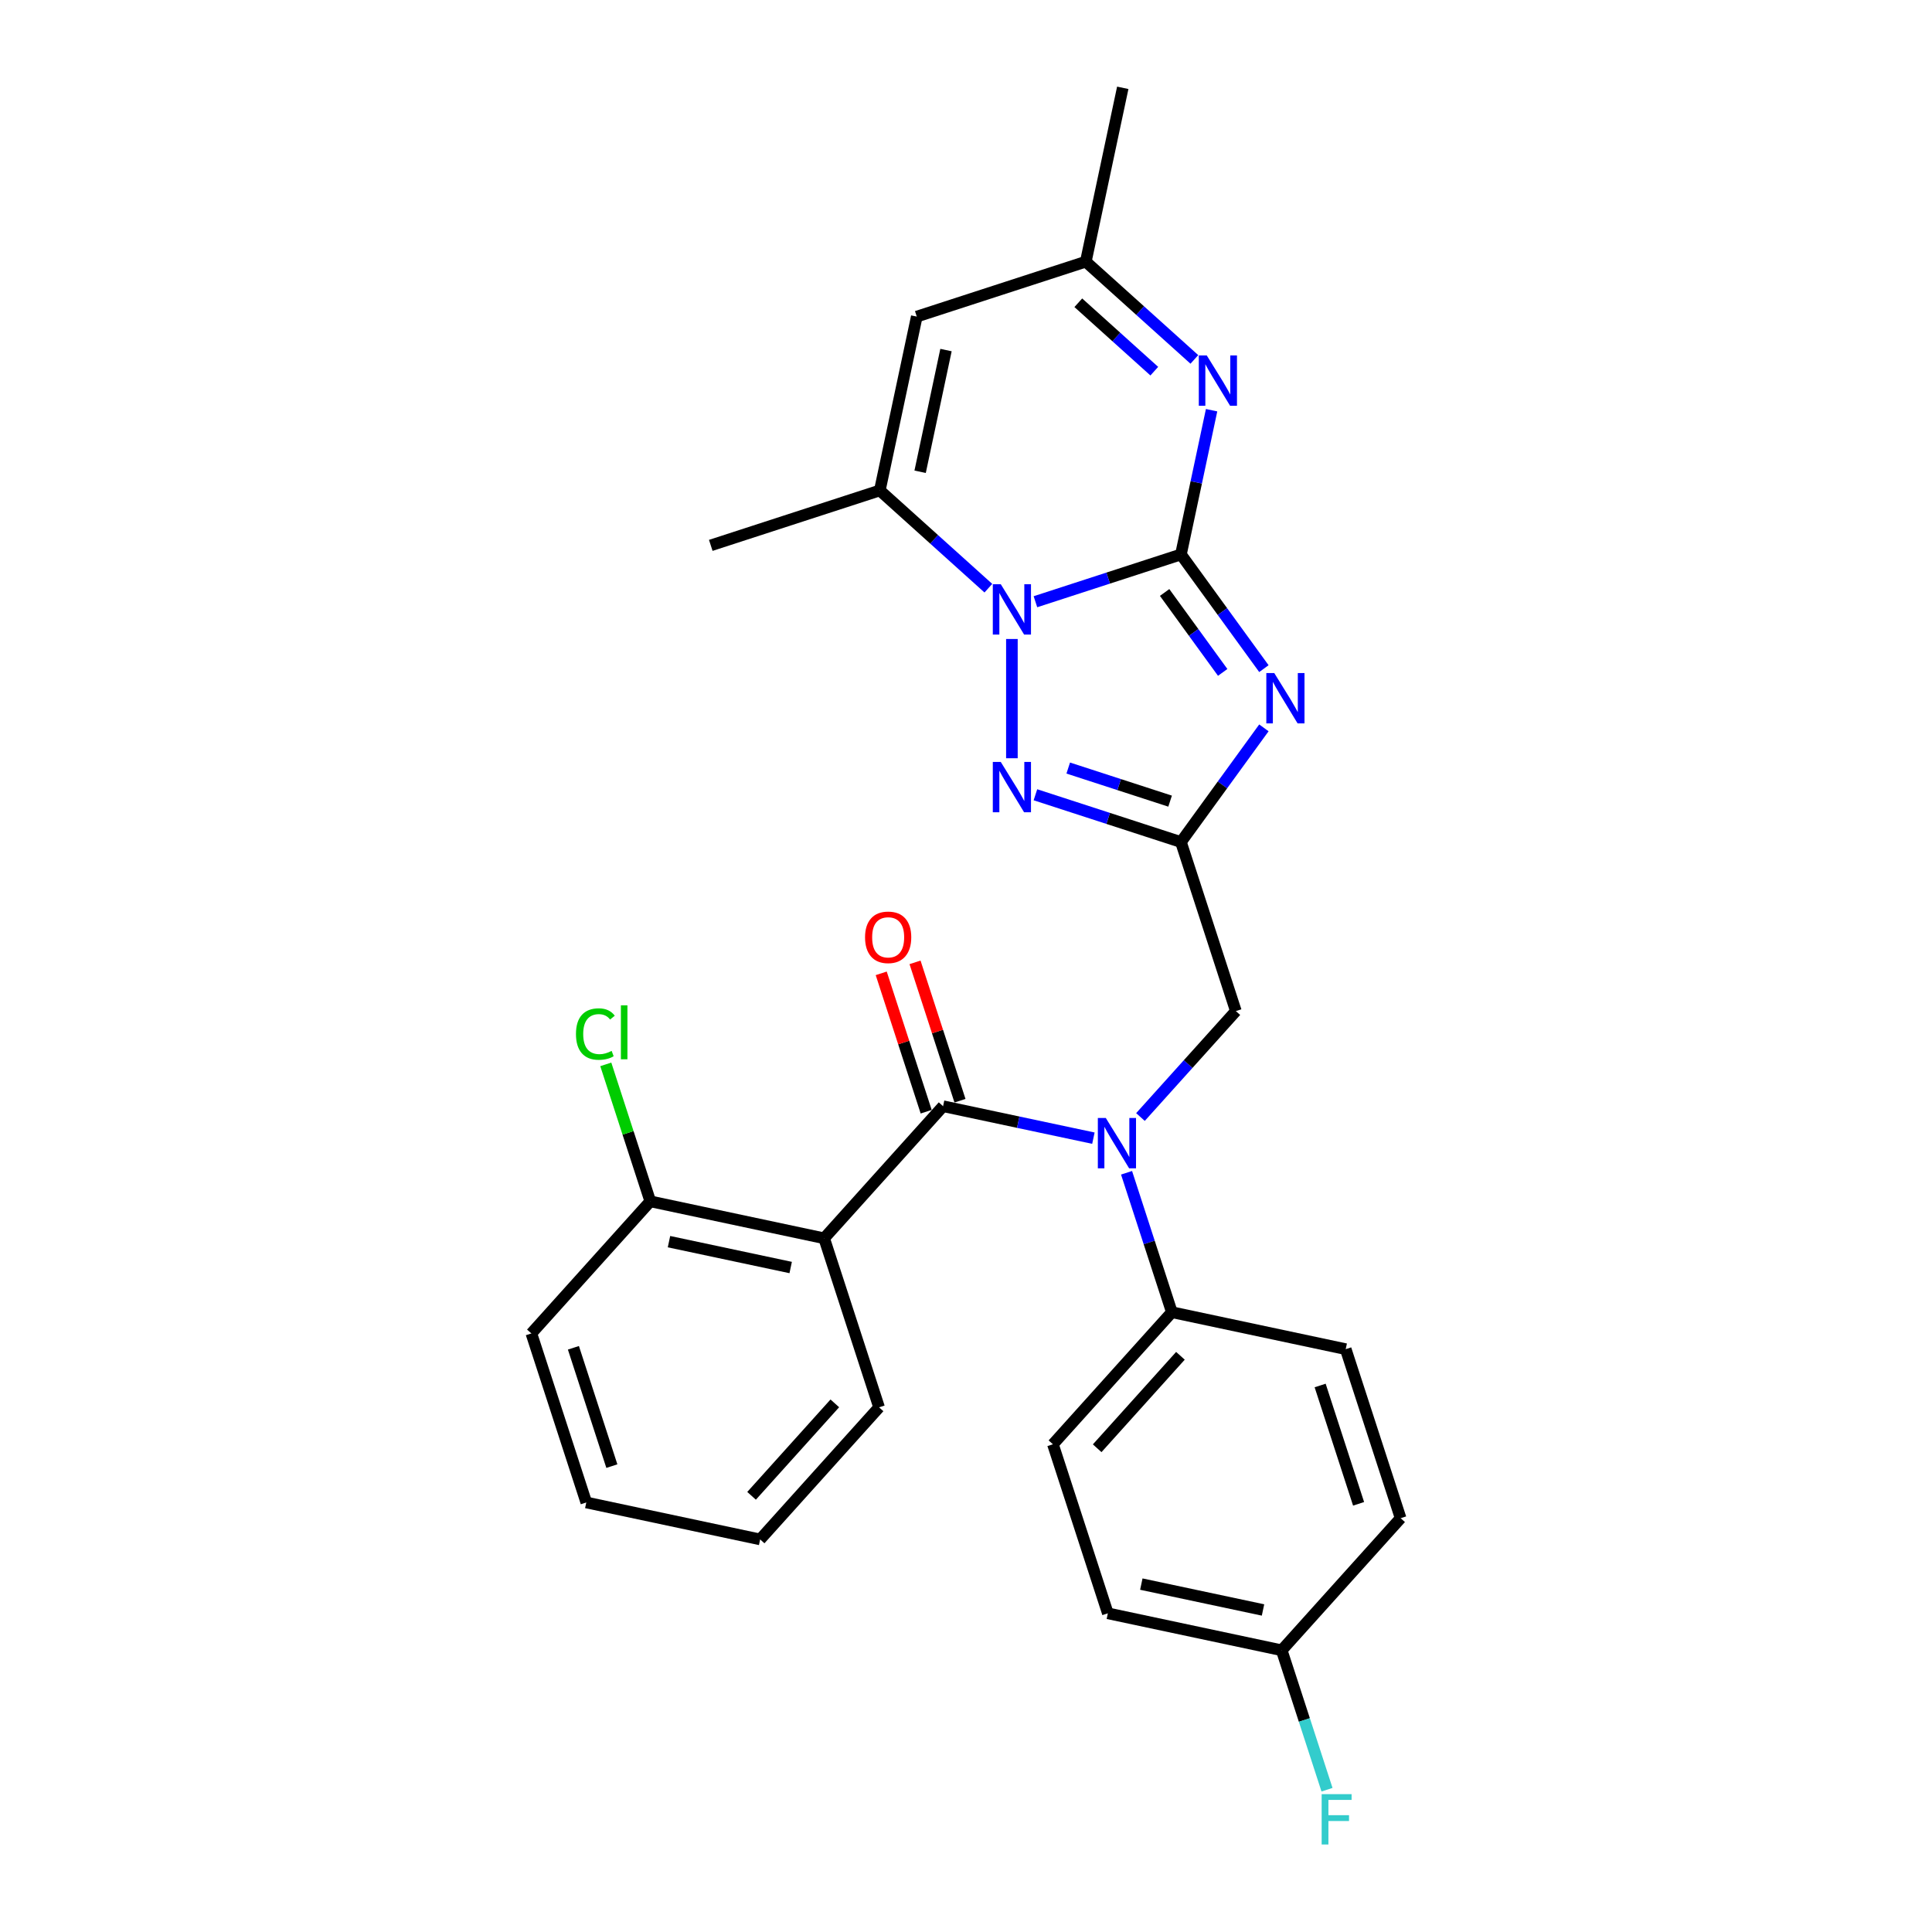 <?xml version='1.0' encoding='iso-8859-1'?>
<svg version='1.1' baseProfile='full'
              xmlns='http://www.w3.org/2000/svg'
                      xmlns:rdkit='http://www.rdkit.org/xml'
                      xmlns:xlink='http://www.w3.org/1999/xlink'
                  xml:space='preserve'
width='1000px' height='1000px' viewBox='0 0 1000 1000'>
<!-- END OF HEADER -->
<rect style='opacity:1.0;fill:#FFFFFF;stroke:none' width='1000' height='1000' x='0' y='0'> </rect>
<path class='bond-0' d='M 611.252,286.985 L 632.721,316.535' style='fill:none;fill-rule:evenodd;stroke:#000000;stroke-width:6px;stroke-linecap:butt;stroke-linejoin:miter;stroke-opacity:1' />
<path class='bond-0' d='M 632.721,316.535 L 654.19,346.085' style='fill:none;fill-rule:evenodd;stroke:#0000FF;stroke-width:6px;stroke-linecap:butt;stroke-linejoin:miter;stroke-opacity:1' />
<path class='bond-0' d='M 602.807,306.665 L 617.836,327.35' style='fill:none;fill-rule:evenodd;stroke:#000000;stroke-width:6px;stroke-linecap:butt;stroke-linejoin:miter;stroke-opacity:1' />
<path class='bond-0' d='M 617.836,327.35 L 632.864,348.035' style='fill:none;fill-rule:evenodd;stroke:#0000FF;stroke-width:6px;stroke-linecap:butt;stroke-linejoin:miter;stroke-opacity:1' />
<path class='bond-1' d='M 611.252,286.985 L 573.595,299.22' style='fill:none;fill-rule:evenodd;stroke:#000000;stroke-width:6px;stroke-linecap:butt;stroke-linejoin:miter;stroke-opacity:1' />
<path class='bond-1' d='M 573.595,299.22 L 535.938,311.456' style='fill:none;fill-rule:evenodd;stroke:#0000FF;stroke-width:6px;stroke-linecap:butt;stroke-linejoin:miter;stroke-opacity:1' />
<path class='bond-5' d='M 611.252,286.985 L 619.186,249.655' style='fill:none;fill-rule:evenodd;stroke:#000000;stroke-width:6px;stroke-linecap:butt;stroke-linejoin:miter;stroke-opacity:1' />
<path class='bond-5' d='M 619.186,249.655 L 627.121,212.325' style='fill:none;fill-rule:evenodd;stroke:#0000FF;stroke-width:6px;stroke-linecap:butt;stroke-linejoin:miter;stroke-opacity:1' />
<path class='bond-2' d='M 654.19,376.738 L 632.721,406.288' style='fill:none;fill-rule:evenodd;stroke:#0000FF;stroke-width:6px;stroke-linecap:butt;stroke-linejoin:miter;stroke-opacity:1' />
<path class='bond-2' d='M 632.721,406.288 L 611.252,435.839' style='fill:none;fill-rule:evenodd;stroke:#000000;stroke-width:6px;stroke-linecap:butt;stroke-linejoin:miter;stroke-opacity:1' />
<path class='bond-3' d='M 523.758,330.74 L 523.758,392.467' style='fill:none;fill-rule:evenodd;stroke:#0000FF;stroke-width:6px;stroke-linecap:butt;stroke-linejoin:miter;stroke-opacity:1' />
<path class='bond-6' d='M 511.577,304.446 L 483.484,279.151' style='fill:none;fill-rule:evenodd;stroke:#0000FF;stroke-width:6px;stroke-linecap:butt;stroke-linejoin:miter;stroke-opacity:1' />
<path class='bond-6' d='M 483.484,279.151 L 455.391,253.856' style='fill:none;fill-rule:evenodd;stroke:#000000;stroke-width:6px;stroke-linecap:butt;stroke-linejoin:miter;stroke-opacity:1' />
<path class='bond-11' d='M 611.252,435.839 L 639.68,523.333' style='fill:none;fill-rule:evenodd;stroke:#000000;stroke-width:6px;stroke-linecap:butt;stroke-linejoin:miter;stroke-opacity:1' />
<path class='bond-28' d='M 611.252,435.839 L 573.595,423.603' style='fill:none;fill-rule:evenodd;stroke:#000000;stroke-width:6px;stroke-linecap:butt;stroke-linejoin:miter;stroke-opacity:1' />
<path class='bond-28' d='M 573.595,423.603 L 535.938,411.368' style='fill:none;fill-rule:evenodd;stroke:#0000FF;stroke-width:6px;stroke-linecap:butt;stroke-linejoin:miter;stroke-opacity:1' />
<path class='bond-28' d='M 605.64,414.669 L 579.28,406.104' style='fill:none;fill-rule:evenodd;stroke:#000000;stroke-width:6px;stroke-linecap:butt;stroke-linejoin:miter;stroke-opacity:1' />
<path class='bond-28' d='M 579.28,406.104 L 552.921,397.539' style='fill:none;fill-rule:evenodd;stroke:#0000FF;stroke-width:6px;stroke-linecap:butt;stroke-linejoin:miter;stroke-opacity:1' />
<path class='bond-4' d='M 488.136,572.572 L 527.039,580.841' style='fill:none;fill-rule:evenodd;stroke:#000000;stroke-width:6px;stroke-linecap:butt;stroke-linejoin:miter;stroke-opacity:1' />
<path class='bond-4' d='M 527.039,580.841 L 565.942,589.11' style='fill:none;fill-rule:evenodd;stroke:#0000FF;stroke-width:6px;stroke-linecap:butt;stroke-linejoin:miter;stroke-opacity:1' />
<path class='bond-7' d='M 488.136,572.572 L 426.578,640.939' style='fill:none;fill-rule:evenodd;stroke:#000000;stroke-width:6px;stroke-linecap:butt;stroke-linejoin:miter;stroke-opacity:1' />
<path class='bond-14' d='M 496.885,569.729 L 485.251,533.922' style='fill:none;fill-rule:evenodd;stroke:#000000;stroke-width:6px;stroke-linecap:butt;stroke-linejoin:miter;stroke-opacity:1' />
<path class='bond-14' d='M 485.251,533.922 L 473.616,498.114' style='fill:none;fill-rule:evenodd;stroke:#FF0000;stroke-width:6px;stroke-linecap:butt;stroke-linejoin:miter;stroke-opacity:1' />
<path class='bond-14' d='M 479.387,575.415 L 467.752,539.607' style='fill:none;fill-rule:evenodd;stroke:#000000;stroke-width:6px;stroke-linecap:butt;stroke-linejoin:miter;stroke-opacity:1' />
<path class='bond-14' d='M 467.752,539.607 L 456.117,503.8' style='fill:none;fill-rule:evenodd;stroke:#FF0000;stroke-width:6px;stroke-linecap:butt;stroke-linejoin:miter;stroke-opacity:1' />
<path class='bond-10' d='M 618.198,186.031 L 590.105,160.736' style='fill:none;fill-rule:evenodd;stroke:#0000FF;stroke-width:6px;stroke-linecap:butt;stroke-linejoin:miter;stroke-opacity:1' />
<path class='bond-10' d='M 590.105,160.736 L 562.012,135.441' style='fill:none;fill-rule:evenodd;stroke:#000000;stroke-width:6px;stroke-linecap:butt;stroke-linejoin:miter;stroke-opacity:1' />
<path class='bond-10' d='M 597.459,192.116 L 577.794,174.409' style='fill:none;fill-rule:evenodd;stroke:#0000FF;stroke-width:6px;stroke-linecap:butt;stroke-linejoin:miter;stroke-opacity:1' />
<path class='bond-10' d='M 577.794,174.409 L 558.128,156.703' style='fill:none;fill-rule:evenodd;stroke:#000000;stroke-width:6px;stroke-linecap:butt;stroke-linejoin:miter;stroke-opacity:1' />
<path class='bond-22' d='M 455.391,253.856 L 367.897,282.284' style='fill:none;fill-rule:evenodd;stroke:#000000;stroke-width:6px;stroke-linecap:butt;stroke-linejoin:miter;stroke-opacity:1' />
<path class='bond-29' d='M 455.391,253.856 L 474.518,163.869' style='fill:none;fill-rule:evenodd;stroke:#000000;stroke-width:6px;stroke-linecap:butt;stroke-linejoin:miter;stroke-opacity:1' />
<path class='bond-29' d='M 476.257,244.183 L 489.646,181.193' style='fill:none;fill-rule:evenodd;stroke:#000000;stroke-width:6px;stroke-linecap:butt;stroke-linejoin:miter;stroke-opacity:1' />
<path class='bond-13' d='M 426.578,640.939 L 336.592,621.812' style='fill:none;fill-rule:evenodd;stroke:#000000;stroke-width:6px;stroke-linecap:butt;stroke-linejoin:miter;stroke-opacity:1' />
<path class='bond-13' d='M 409.255,656.067 L 346.265,642.678' style='fill:none;fill-rule:evenodd;stroke:#000000;stroke-width:6px;stroke-linecap:butt;stroke-linejoin:miter;stroke-opacity:1' />
<path class='bond-19' d='M 426.578,640.939 L 455.007,728.433' style='fill:none;fill-rule:evenodd;stroke:#000000;stroke-width:6px;stroke-linecap:butt;stroke-linejoin:miter;stroke-opacity:1' />
<path class='bond-8' d='M 590.303,578.172 L 614.991,550.752' style='fill:none;fill-rule:evenodd;stroke:#0000FF;stroke-width:6px;stroke-linecap:butt;stroke-linejoin:miter;stroke-opacity:1' />
<path class='bond-8' d='M 614.991,550.752 L 639.68,523.333' style='fill:none;fill-rule:evenodd;stroke:#000000;stroke-width:6px;stroke-linecap:butt;stroke-linejoin:miter;stroke-opacity:1' />
<path class='bond-12' d='M 583.102,607.026 L 594.827,643.11' style='fill:none;fill-rule:evenodd;stroke:#0000FF;stroke-width:6px;stroke-linecap:butt;stroke-linejoin:miter;stroke-opacity:1' />
<path class='bond-12' d='M 594.827,643.11 L 606.551,679.193' style='fill:none;fill-rule:evenodd;stroke:#000000;stroke-width:6px;stroke-linecap:butt;stroke-linejoin:miter;stroke-opacity:1' />
<path class='bond-9' d='M 474.518,163.869 L 562.012,135.441' style='fill:none;fill-rule:evenodd;stroke:#000000;stroke-width:6px;stroke-linecap:butt;stroke-linejoin:miter;stroke-opacity:1' />
<path class='bond-24' d='M 562.012,135.441 L 581.139,45.455' style='fill:none;fill-rule:evenodd;stroke:#000000;stroke-width:6px;stroke-linecap:butt;stroke-linejoin:miter;stroke-opacity:1' />
<path class='bond-15' d='M 606.551,679.193 L 544.993,747.56' style='fill:none;fill-rule:evenodd;stroke:#000000;stroke-width:6px;stroke-linecap:butt;stroke-linejoin:miter;stroke-opacity:1' />
<path class='bond-15' d='M 610.991,701.76 L 567.9,749.617' style='fill:none;fill-rule:evenodd;stroke:#000000;stroke-width:6px;stroke-linecap:butt;stroke-linejoin:miter;stroke-opacity:1' />
<path class='bond-16' d='M 606.551,679.193 L 696.537,698.32' style='fill:none;fill-rule:evenodd;stroke:#000000;stroke-width:6px;stroke-linecap:butt;stroke-linejoin:miter;stroke-opacity:1' />
<path class='bond-18' d='M 336.592,621.812 L 325.074,586.363' style='fill:none;fill-rule:evenodd;stroke:#000000;stroke-width:6px;stroke-linecap:butt;stroke-linejoin:miter;stroke-opacity:1' />
<path class='bond-18' d='M 325.074,586.363 L 313.556,550.914' style='fill:none;fill-rule:evenodd;stroke:#00CC00;stroke-width:6px;stroke-linecap:butt;stroke-linejoin:miter;stroke-opacity:1' />
<path class='bond-25' d='M 336.592,621.812 L 275.034,690.179' style='fill:none;fill-rule:evenodd;stroke:#000000;stroke-width:6px;stroke-linecap:butt;stroke-linejoin:miter;stroke-opacity:1' />
<path class='bond-20' d='M 544.993,747.56 L 573.422,835.054' style='fill:none;fill-rule:evenodd;stroke:#000000;stroke-width:6px;stroke-linecap:butt;stroke-linejoin:miter;stroke-opacity:1' />
<path class='bond-21' d='M 696.537,698.32 L 724.966,785.814' style='fill:none;fill-rule:evenodd;stroke:#000000;stroke-width:6px;stroke-linecap:butt;stroke-linejoin:miter;stroke-opacity:1' />
<path class='bond-21' d='M 683.303,717.13 L 703.203,778.376' style='fill:none;fill-rule:evenodd;stroke:#000000;stroke-width:6px;stroke-linecap:butt;stroke-linejoin:miter;stroke-opacity:1' />
<path class='bond-17' d='M 663.408,854.181 L 724.966,785.814' style='fill:none;fill-rule:evenodd;stroke:#000000;stroke-width:6px;stroke-linecap:butt;stroke-linejoin:miter;stroke-opacity:1' />
<path class='bond-23' d='M 663.408,854.181 L 675.132,890.265' style='fill:none;fill-rule:evenodd;stroke:#000000;stroke-width:6px;stroke-linecap:butt;stroke-linejoin:miter;stroke-opacity:1' />
<path class='bond-23' d='M 675.132,890.265 L 686.857,926.349' style='fill:none;fill-rule:evenodd;stroke:#33CCCC;stroke-width:6px;stroke-linecap:butt;stroke-linejoin:miter;stroke-opacity:1' />
<path class='bond-30' d='M 663.408,854.181 L 573.422,835.054' style='fill:none;fill-rule:evenodd;stroke:#000000;stroke-width:6px;stroke-linecap:butt;stroke-linejoin:miter;stroke-opacity:1' />
<path class='bond-30' d='M 653.735,833.315 L 590.745,819.926' style='fill:none;fill-rule:evenodd;stroke:#000000;stroke-width:6px;stroke-linecap:butt;stroke-linejoin:miter;stroke-opacity:1' />
<path class='bond-26' d='M 455.007,728.433 L 393.449,796.8' style='fill:none;fill-rule:evenodd;stroke:#000000;stroke-width:6px;stroke-linecap:butt;stroke-linejoin:miter;stroke-opacity:1' />
<path class='bond-26' d='M 432.1,726.376 L 389.009,774.233' style='fill:none;fill-rule:evenodd;stroke:#000000;stroke-width:6px;stroke-linecap:butt;stroke-linejoin:miter;stroke-opacity:1' />
<path class='bond-31' d='M 275.034,690.179 L 303.463,777.673' style='fill:none;fill-rule:evenodd;stroke:#000000;stroke-width:6px;stroke-linecap:butt;stroke-linejoin:miter;stroke-opacity:1' />
<path class='bond-31' d='M 296.797,697.617 L 316.697,758.863' style='fill:none;fill-rule:evenodd;stroke:#000000;stroke-width:6px;stroke-linecap:butt;stroke-linejoin:miter;stroke-opacity:1' />
<path class='bond-27' d='M 393.449,796.8 L 303.463,777.673' style='fill:none;fill-rule:evenodd;stroke:#000000;stroke-width:6px;stroke-linecap:butt;stroke-linejoin:miter;stroke-opacity:1' />
<path  class='atom-1' d='M 659.567 348.385
L 668.104 362.184
Q 668.951 363.546, 670.312 366.012
Q 671.674 368.477, 671.747 368.624
L 671.747 348.385
L 675.206 348.385
L 675.206 374.438
L 671.637 374.438
L 662.474 359.351
Q 661.407 357.585, 660.266 355.561
Q 659.162 353.537, 658.831 352.911
L 658.831 374.438
L 655.445 374.438
L 655.445 348.385
L 659.567 348.385
' fill='#0000FF'/>
<path  class='atom-2' d='M 517.999 302.387
L 526.536 316.186
Q 527.382 317.548, 528.744 320.013
Q 530.105 322.479, 530.179 322.626
L 530.179 302.387
L 533.638 302.387
L 533.638 328.44
L 530.069 328.44
L 520.906 313.353
Q 519.839 311.586, 518.698 309.562
Q 517.594 307.538, 517.263 306.913
L 517.263 328.44
L 513.877 328.44
L 513.877 302.387
L 517.999 302.387
' fill='#0000FF'/>
<path  class='atom-4' d='M 517.999 394.383
L 526.536 408.183
Q 527.382 409.544, 528.744 412.01
Q 530.105 414.475, 530.179 414.623
L 530.179 394.383
L 533.638 394.383
L 533.638 420.437
L 530.069 420.437
L 520.906 405.349
Q 519.839 403.583, 518.698 401.559
Q 517.594 399.535, 517.263 398.91
L 517.263 420.437
L 513.877 420.437
L 513.877 394.383
L 517.999 394.383
' fill='#0000FF'/>
<path  class='atom-6' d='M 624.62 183.972
L 633.157 197.771
Q 634.003 199.133, 635.365 201.598
Q 636.727 204.064, 636.8 204.211
L 636.8 183.972
L 640.259 183.972
L 640.259 210.025
L 636.69 210.025
L 627.527 194.938
Q 626.46 193.172, 625.319 191.148
Q 624.215 189.124, 623.884 188.498
L 623.884 210.025
L 620.498 210.025
L 620.498 183.972
L 624.62 183.972
' fill='#0000FF'/>
<path  class='atom-9' d='M 572.363 578.673
L 580.901 592.472
Q 581.747 593.834, 583.109 596.299
Q 584.47 598.765, 584.544 598.912
L 584.544 578.673
L 588.003 578.673
L 588.003 604.726
L 584.433 604.726
L 575.27 589.639
Q 574.203 587.872, 573.063 585.848
Q 571.959 583.824, 571.627 583.199
L 571.627 604.726
L 568.242 604.726
L 568.242 578.673
L 572.363 578.673
' fill='#0000FF'/>
<path  class='atom-15' d='M 447.748 485.152
Q 447.748 478.896, 450.839 475.4
Q 453.93 471.904, 459.708 471.904
Q 465.485 471.904, 468.576 475.4
Q 471.667 478.896, 471.667 485.152
Q 471.667 491.481, 468.539 495.087
Q 465.411 498.657, 459.708 498.657
Q 453.967 498.657, 450.839 495.087
Q 447.748 491.518, 447.748 485.152
M 459.708 495.713
Q 463.682 495.713, 465.816 493.063
Q 467.987 490.377, 467.987 485.152
Q 467.987 480.037, 465.816 477.461
Q 463.682 474.848, 459.708 474.848
Q 455.733 474.848, 453.562 477.424
Q 451.428 480, 451.428 485.152
Q 451.428 490.414, 453.562 493.063
Q 455.733 495.713, 459.708 495.713
' fill='#FF0000'/>
<path  class='atom-19' d='M 298.118 535.219
Q 298.118 528.743, 301.135 525.357
Q 304.189 521.935, 309.967 521.935
Q 315.339 521.935, 318.21 525.725
L 315.781 527.712
Q 313.683 524.953, 309.967 524.953
Q 306.029 524.953, 303.932 527.602
Q 301.871 530.215, 301.871 535.219
Q 301.871 540.371, 304.005 543.021
Q 306.176 545.67, 310.371 545.67
Q 313.242 545.67, 316.59 543.941
L 317.621 546.701
Q 316.259 547.584, 314.199 548.099
Q 312.138 548.614, 309.856 548.614
Q 304.189 548.614, 301.135 545.155
Q 298.118 541.696, 298.118 535.219
' fill='#00CC00'/>
<path  class='atom-19' d='M 321.374 520.353
L 324.76 520.353
L 324.76 548.283
L 321.374 548.283
L 321.374 520.353
' fill='#00CC00'/>
<path  class='atom-24' d='M 684.09 928.649
L 699.583 928.649
L 699.583 931.629
L 687.586 931.629
L 687.586 939.541
L 698.258 939.541
L 698.258 942.558
L 687.586 942.558
L 687.586 954.702
L 684.09 954.702
L 684.09 928.649
' fill='#33CCCC'/>
</svg>
